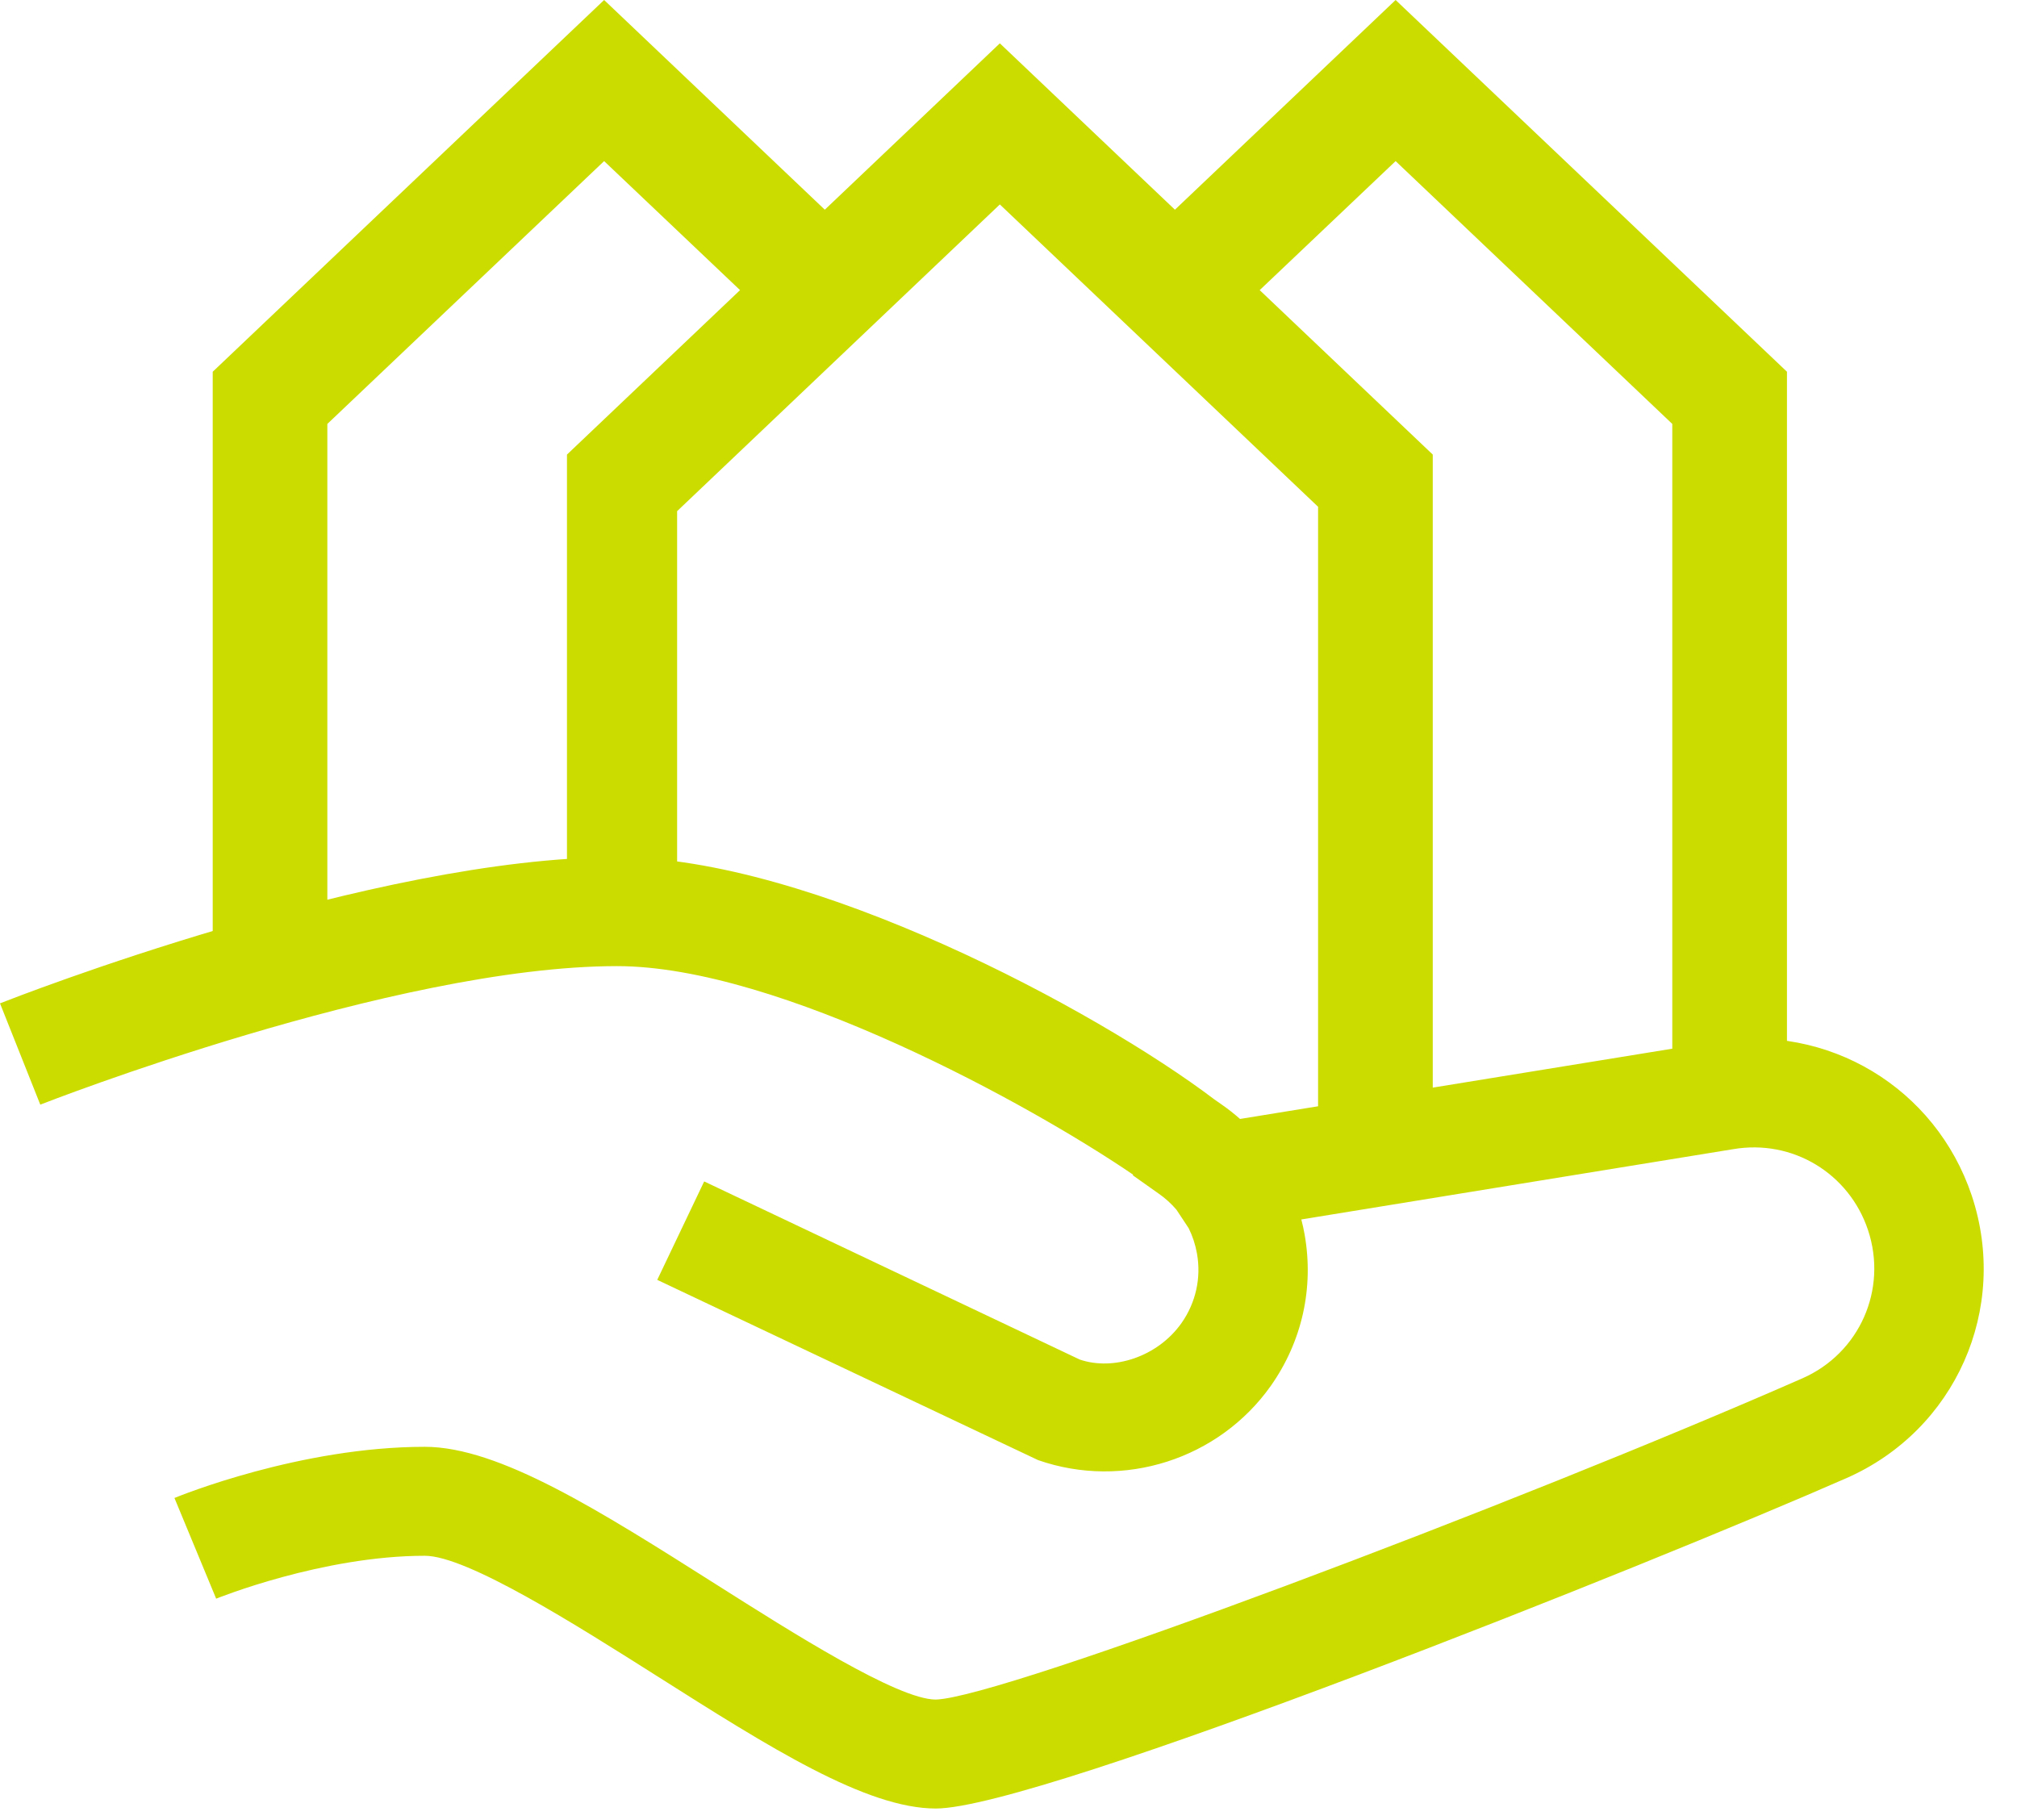 <?xml version="1.0" encoding="UTF-8" standalone="no"?><!DOCTYPE svg PUBLIC "-//W3C//DTD SVG 1.1//EN" "http://www.w3.org/Graphics/SVG/1.1/DTD/svg11.dtd"><svg width="100%" height="100%" viewBox="0 0 41 37" version="1.1" xmlns="http://www.w3.org/2000/svg" xmlns:xlink="http://www.w3.org/1999/xlink" xml:space="preserve" xmlns:serif="http://www.serif.com/" style="fill-rule:evenodd;clip-rule:evenodd;stroke-linejoin:round;stroke-miterlimit:2;"><path d="M28.369,3.275L33.993,8.618L33.993,21.581L29.124,22.581L29.124,9.241L25.606,5.898L28.369,3.275ZM6.654,19.461L6.654,8.618L12.28,3.275L15.043,5.898L11.525,9.241L11.525,18.404L13.764,18.318L13.764,10.391L20.324,4.156L26.793,10.302L26.793,22.581L30.787,23.533L36.324,22.154L36.324,7.557L28.369,0L23.883,4.263L20.324,0.881L16.766,4.263L12.28,0L4.324,7.557L4.324,20.214C4.997,19.979 5.791,19.719 6.654,19.461Z" style="fill:rgb(203,220,0);"/><path d="M34.87,21.176L25.206,22.747C25.088,22.642 24.962,22.543 24.828,22.45L24.689,22.353C22.269,20.519 16.481,17.425 12.542,17.425C7.589,17.425 0.308,20.276 0,20.397L0.819,22.456C0.89,22.428 8.014,19.64 12.542,19.64C15.841,19.64 20.977,22.475 23.035,23.881L23.026,23.892L23.549,24.262C23.686,24.357 23.808,24.468 23.914,24.592L24.162,24.967C24.242,25.128 24.298,25.299 24.331,25.482C24.42,25.98 24.307,26.482 24.017,26.896C23.531,27.584 22.63,27.873 21.946,27.637L14.314,24.017L13.36,26.018L21.101,29.682C22.835,30.288 24.778,29.665 25.834,28.17C26.468,27.269 26.711,26.178 26.519,25.095C26.501,24.992 26.479,24.89 26.452,24.79L35.232,23.361C36.44,23.155 37.587,23.855 37.971,25.004C38.374,26.213 37.8,27.51 36.635,28.021C30.831,30.57 20.373,34.516 19.023,34.55C18.248,34.55 16.109,33.193 14.547,32.203C12.184,30.706 10.144,29.412 8.635,29.412C6.102,29.412 3.65,30.409 3.546,30.452L4.394,32.499C4.414,32.491 6.552,31.627 8.635,31.627C9.497,31.627 11.726,33.041 13.356,34.073C15.634,35.517 17.603,36.765 19.023,36.765C21.135,36.765 33.602,31.775 37.532,30.049C39.751,29.074 40.846,26.605 40.08,24.304C39.345,22.114 37.163,20.798 34.87,21.176Z" style="fill:rgb(203,220,0);"/></svg>